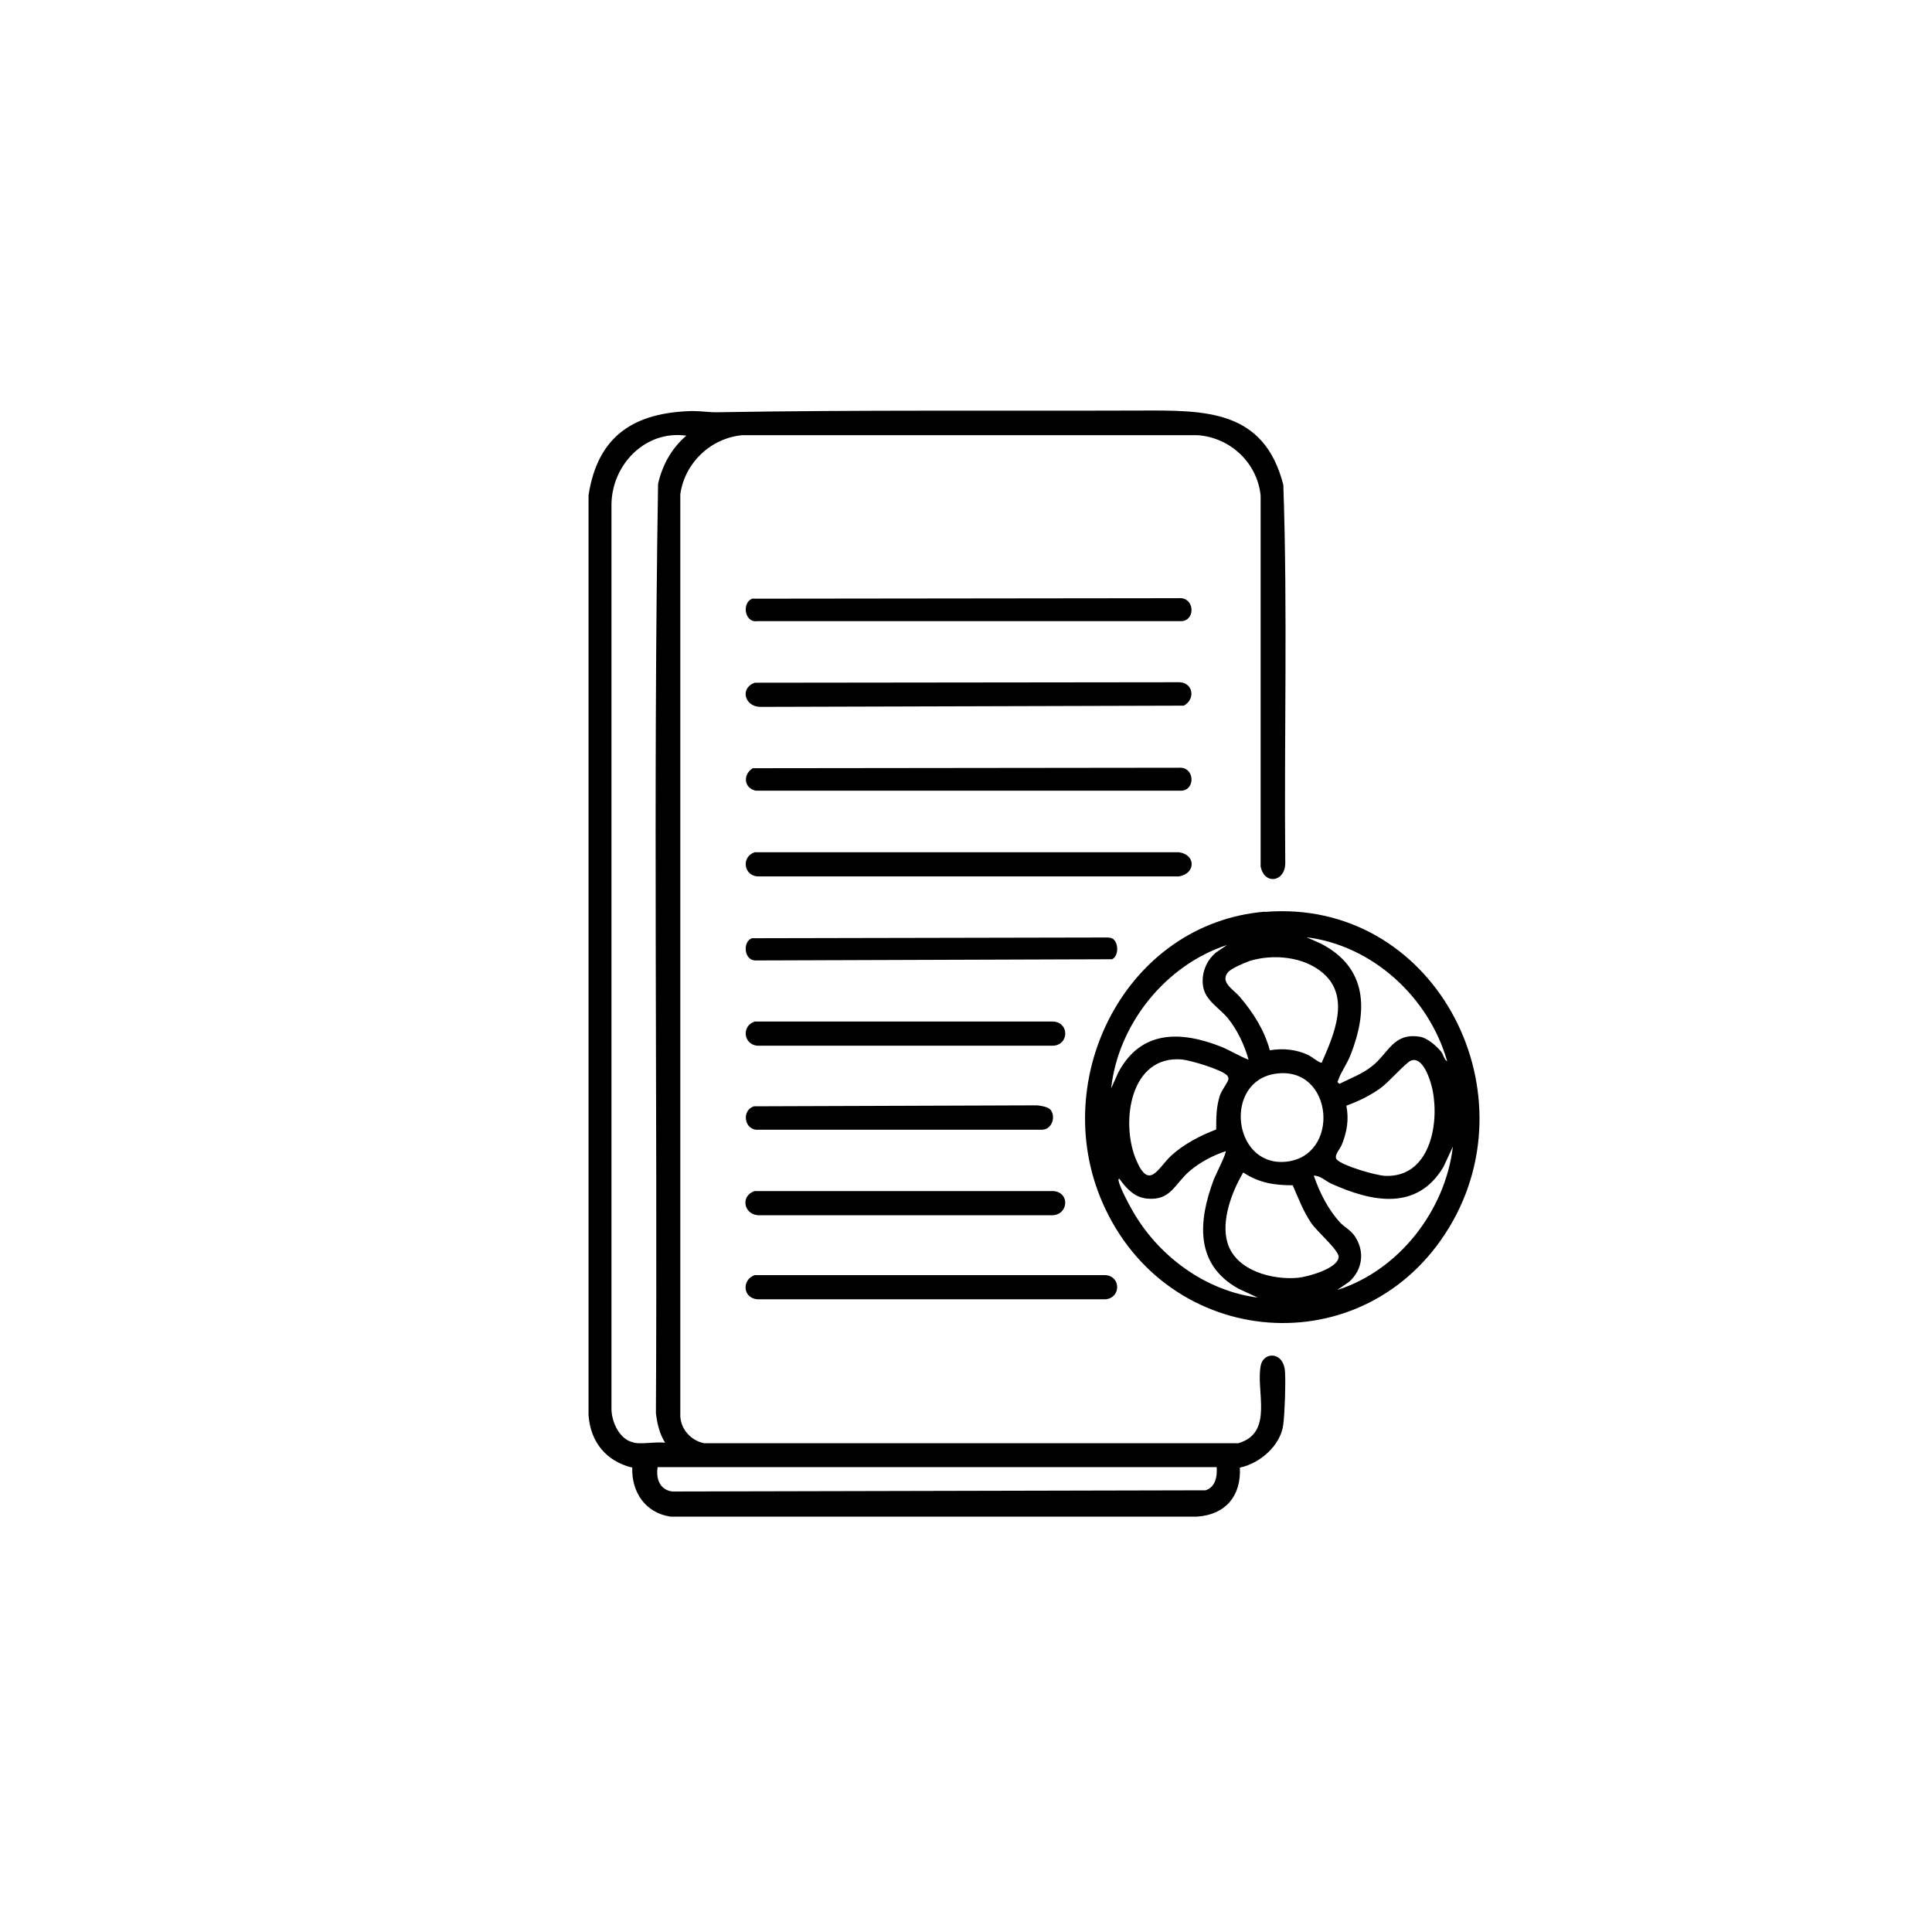 <?xml version="1.0" encoding="UTF-8"?>
<svg xmlns="http://www.w3.org/2000/svg" id="_图层_2" version="1.1" viewBox="0 0 80 80">
  <path d="M28.67,17.02c.39,0,.72.06,1.06.05,5.79-.1,11.64-.05,17.45-.07,2.71-.01,5.16-.06,5.96,3.08.18,5.21.03,10.45.08,15.67-.01.77-.86.91-1.02.13v-15.36c-.14-1.36-1.26-2.41-2.62-2.5h-18.85c-1.31.13-2.37,1.14-2.56,2.44v38.19c.03.55.45,1,.98,1.11h22.13c1.49-.44.7-2.18.93-3.24.13-.56.96-.56,1,.3.03.48-.01,1.67-.07,2.15-.1.88-.97,1.63-1.8,1.8.06,1.17-.59,1.95-1.77,2.03h-21.81c-1.04-.16-1.61-1.01-1.58-2.03-1.08-.26-1.73-1.06-1.81-2.17V20.51c.38-2.48,1.9-3.43,4.29-3.49ZM26.24,59.74c.37.07.91-.05,1.3,0-.23-.37-.33-.79-.38-1.23.07-12.82-.12-25.67.09-38.48.18-.78.56-1.47,1.17-1.99-1.7-.24-3.08,1.2-3.1,2.84v37.43c-.01.55.33,1.31.92,1.42ZM50.37,60.75h-23.14c-.07.48.08.93.6,1.01l22.09-.05c.41-.13.49-.58.46-.96Z"></path>
  <path d="M52.38,37.76c6.95-.57,11.11,7.3,7.63,13.06s-11.71,5.1-14.37-1.05c-2.23-5.15,1-11.54,6.74-12.02ZM59.92,43.93c-.75-2.62-3.07-4.78-5.82-5.12l.59.26c1.94,1,1.96,2.77,1.23,4.62-.13.34-.39.69-.5,1.02-.03.09-.08.07.04.17.46-.23.95-.41,1.35-.73.7-.55.88-1.4,1.99-1.22.3.05.67.37.86.6.11.13.13.33.25.41ZM50.81,39.13c-2.55.83-4.51,3.28-4.8,5.94l.3-.67c.94-1.75,2.57-1.72,4.25-1.06.39.16.75.39,1.14.54-.16-.59-.47-1.24-.85-1.71-.34-.42-.93-.73-1.03-1.31-.09-.53.12-1.07.52-1.41l.47-.32ZM54.73,44c.5-1.14,1.2-2.71.06-3.7-.79-.69-2.06-.81-3.04-.51-.21.07-.79.32-.91.48-.33.41.26.72.5,1.01.55.65,1.02,1.38,1.24,2.21.55-.09,1.09-.04,1.6.2.11.05.49.35.54.31ZM50.36,46.77c0-.49,0-.92.15-1.4.07-.22.33-.55.35-.66.02-.09,0-.11-.05-.18-.24-.25-1.5-.62-1.87-.66-2.14-.18-2.54,2.58-1.91,4.12.55,1.34.91.38,1.47-.14.51-.47,1.22-.84,1.86-1.08ZM55.75,45.78c.11.57.03,1.08-.19,1.62-.08.2-.35.46-.2.62.25.26,1.61.65,1.99.67,1.84.08,2.26-2.11,1.97-3.55-.07-.36-.39-1.43-.9-1.22-.23.1-.92.9-1.26,1.14-.43.31-.91.54-1.4.72ZM52.82,44.46c-2.15.31-1.79,3.79.36,3.65,2.36-.16,2.06-4-.36-3.65ZM55.36,53.42c2.57-.81,4.49-3.3,4.8-5.94l-.39.84c-1.1,1.84-2.97,1.45-4.65.69-.24-.11-.44-.33-.72-.33.24.69.58,1.38,1.08,1.93.18.2.45.32.62.58.42.62.33,1.39-.24,1.89l-.51.35ZM50.75,47.67c-.54.18-1.05.45-1.49.82-.63.54-.78,1.24-1.77,1.14-.52-.05-.85-.42-1.14-.82-.05,0-.04.06-.03.09.05.26.39.91.54,1.17,1.06,1.91,3.03,3.38,5.22,3.66l-.8-.37c-1.82-1.01-1.66-2.81-1.02-4.52.06-.16.55-1.12.49-1.18ZM51.48,48.55c-.47.79-.93,2-.65,2.92.35,1.15,1.86,1.54,2.92,1.44.4-.04,1.65-.38,1.68-.86.02-.27-.9-1.06-1.13-1.4-.33-.48-.54-1.04-.77-1.57-.77,0-1.4-.1-2.05-.53Z"></path>
  <path d="M31.25,28.27l17.57-.02c.58,0,.7.7.2.97l-17.53.05c-.65,0-.87-.77-.24-1Z"></path>
  <path d="M31.25,35.29h17.57c.7.1.7.88,0,1h-17.46c-.58-.05-.66-.82-.11-1Z"></path>
  <path d="M31.19,24.79l17.63-.02c.63-.05.7.88.13.95h-17.59c-.56.08-.65-.83-.17-.94Z"></path>
  <path d="M31.19,31.81l17.63-.02c.63-.05.7.88.13.95h-17.65c-.51-.1-.55-.69-.11-.94Z"></path>
  <path d="M31.25,52.8h14.53c.64.05.64.94,0,1h-14.42c-.61-.05-.65-.81-.11-1Z"></path>
  <path d="M46.11,38.9c.21.17.21.69-.06.82l-14.75.05c-.5.02-.56-.79-.16-.92l14.65-.03c.11,0,.23,0,.33.08Z"></path>
  <path d="M31.25,42.3h12.38c.64.05.64.94,0,1h-12.27c-.58-.05-.66-.82-.11-1Z"></path>
  <path d="M31.25,49.32h12.38c.71.07.6,1.05-.13,1h-12.02c-.65.04-.87-.77-.24-1Z"></path>
  <path d="M43.46,45.91c.29.27.12.88-.33.87h-11.83c-.51-.07-.57-.82-.08-.97l11.72-.04c.13.01.43.06.52.15Z"></path>
</svg>
